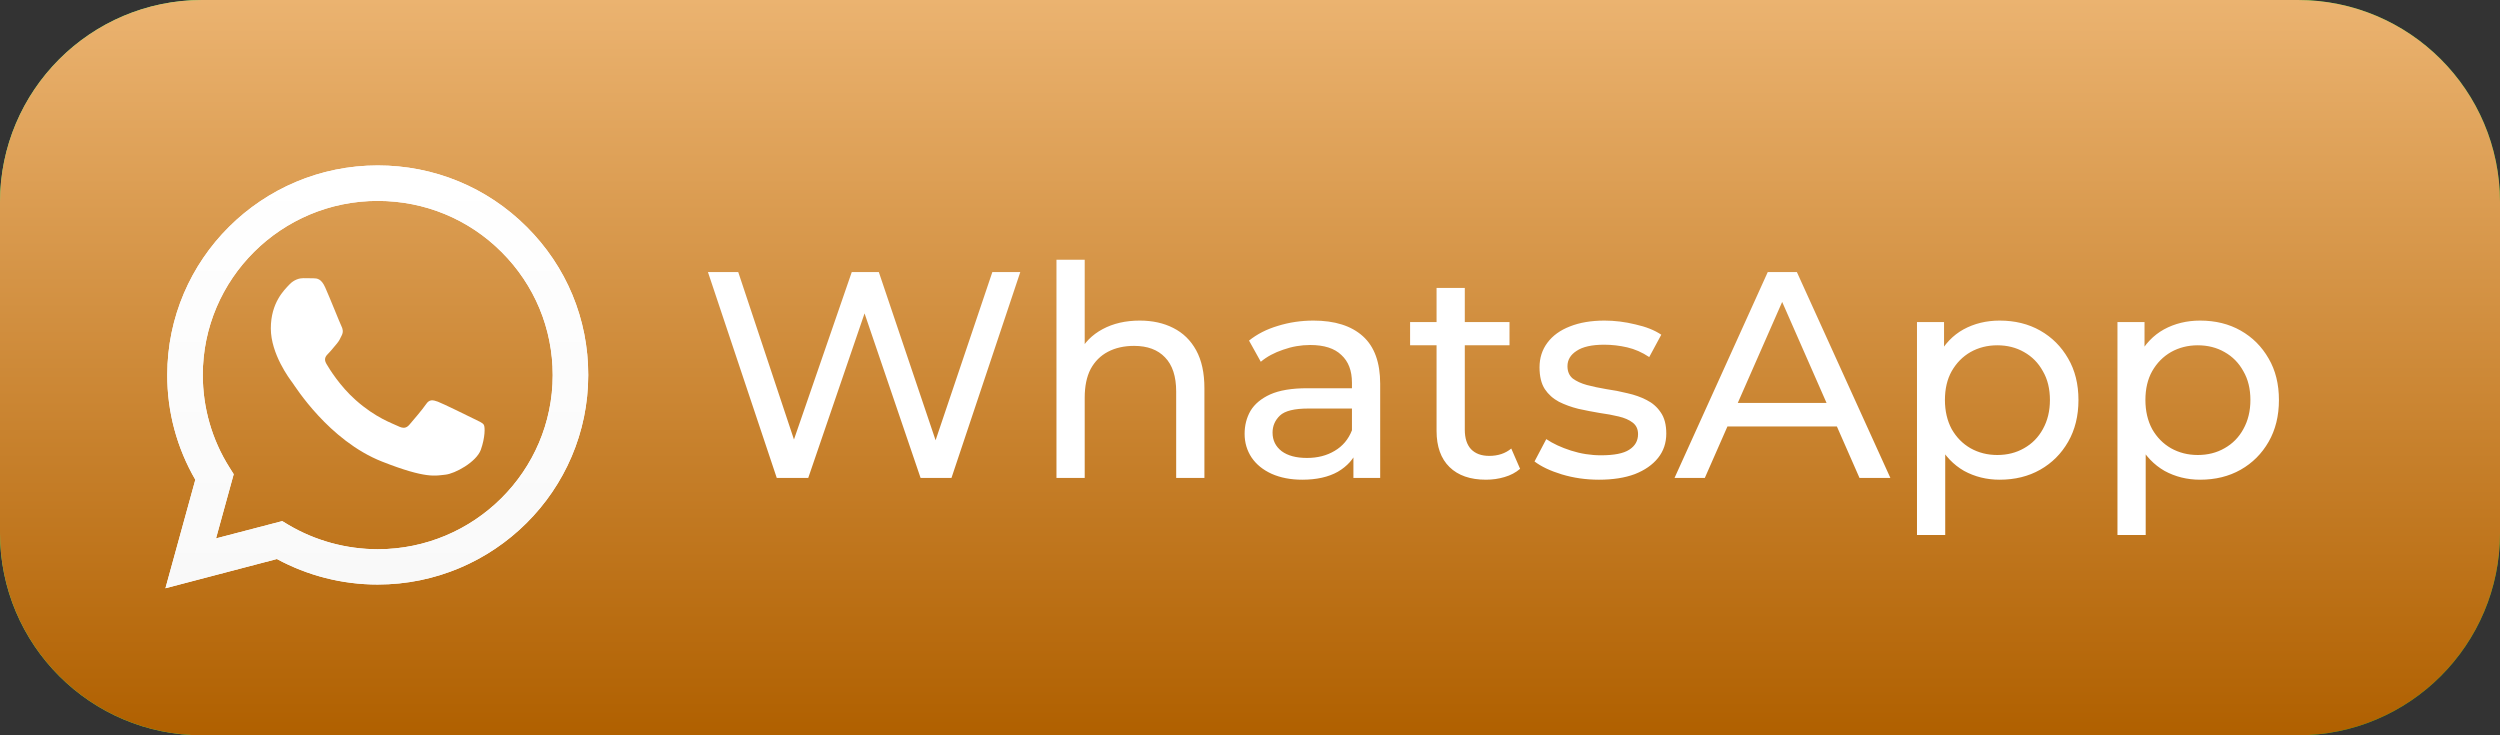 <?xml version="1.0" encoding="UTF-8"?> <svg xmlns="http://www.w3.org/2000/svg" width="136" height="40" viewBox="0 0 136 40" fill="none"><rect x="0" y="0" width="136" height="40" fill="#333333" stroke="none"/><g clip-path="url(#clip0_225_3)"><path d="M125 0H11C4.925 0 0 4.925 0 11V29C0 35.075 4.925 40 11 40H125C131.075 40 136 35.075 136 29V11C136 4.925 131.075 0 125 0Z" fill="url(#paint0_linear_225_3)"></path><path d="M125 0H11C4.925 0 0 4.925 0 11V29C0 35.075 4.925 40 11 40H125C131.075 40 136 35.075 136 29V11C136 4.925 131.075 0 125 0Z" fill="url(#paint1_linear_225_3)"></path><path d="M42.256 26L38.512 14.8H40.16L43.6 25.136H42.768L46.336 14.8H47.808L51.296 25.136H50.496L53.984 14.8H55.504L51.76 26H50.08L46.816 16.416H47.248L43.968 26H42.256ZM62 17.44C62.693 17.44 63.301 17.573 63.824 17.84C64.357 18.107 64.773 18.512 65.072 19.056C65.371 19.6 65.52 20.288 65.52 21.12V26H63.984V21.296C63.984 20.475 63.781 19.856 63.376 19.44C62.981 19.024 62.421 18.816 61.696 18.816C61.152 18.816 60.677 18.923 60.272 19.136C59.867 19.349 59.552 19.664 59.328 20.08C59.114 20.496 59.008 21.013 59.008 21.632V26H57.472V14.128H59.008V19.808L58.704 19.2C58.981 18.645 59.408 18.213 59.984 17.904C60.56 17.595 61.232 17.44 62 17.44ZM73.626 26V24.208L73.546 23.872V20.816C73.546 20.165 73.355 19.664 72.971 19.312C72.597 18.949 72.032 18.768 71.275 18.768C70.773 18.768 70.282 18.853 69.802 19.024C69.323 19.184 68.917 19.403 68.587 19.68L67.947 18.528C68.384 18.176 68.906 17.909 69.514 17.728C70.133 17.536 70.778 17.44 71.451 17.44C72.613 17.44 73.509 17.723 74.138 18.288C74.768 18.853 75.082 19.717 75.082 20.88V26H73.626ZM70.843 26.096C70.213 26.096 69.659 25.989 69.178 25.776C68.709 25.563 68.347 25.269 68.091 24.896C67.835 24.512 67.707 24.08 67.707 23.6C67.707 23.141 67.813 22.725 68.026 22.352C68.251 21.979 68.608 21.68 69.099 21.456C69.6 21.232 70.272 21.12 71.115 21.12H73.802V22.224H71.178C70.41 22.224 69.893 22.352 69.626 22.608C69.36 22.864 69.227 23.173 69.227 23.536C69.227 23.952 69.392 24.288 69.722 24.544C70.053 24.789 70.512 24.912 71.099 24.912C71.674 24.912 72.176 24.784 72.603 24.528C73.04 24.272 73.355 23.899 73.546 23.408L73.85 24.464C73.648 24.965 73.29 25.365 72.778 25.664C72.266 25.952 71.621 26.096 70.843 26.096ZM80.837 26.096C79.984 26.096 79.322 25.867 78.853 25.408C78.384 24.949 78.149 24.293 78.149 23.44V15.664H79.685V23.376C79.685 23.835 79.797 24.187 80.021 24.432C80.256 24.677 80.586 24.8 81.013 24.8C81.493 24.8 81.893 24.667 82.213 24.4L82.693 25.504C82.458 25.707 82.176 25.856 81.845 25.952C81.525 26.048 81.189 26.096 80.837 26.096ZM76.709 18.784V17.52H82.117V18.784H76.709ZM86.982 26.096C86.278 26.096 85.606 26 84.966 25.808C84.337 25.616 83.841 25.381 83.478 25.104L84.118 23.888C84.481 24.133 84.929 24.341 85.462 24.512C85.995 24.683 86.539 24.768 87.094 24.768C87.809 24.768 88.321 24.667 88.63 24.464C88.95 24.261 89.11 23.979 89.11 23.616C89.11 23.349 89.014 23.141 88.822 22.992C88.63 22.843 88.374 22.731 88.054 22.656C87.745 22.581 87.398 22.517 87.014 22.464C86.63 22.4 86.246 22.325 85.862 22.24C85.478 22.144 85.126 22.016 84.806 21.856C84.486 21.685 84.23 21.456 84.038 21.168C83.846 20.869 83.75 20.475 83.75 19.984C83.75 19.472 83.894 19.024 84.182 18.64C84.47 18.256 84.875 17.963 85.398 17.76C85.931 17.547 86.561 17.44 87.286 17.44C87.841 17.44 88.401 17.509 88.966 17.648C89.542 17.776 90.011 17.963 90.374 18.208L89.718 19.424C89.334 19.168 88.934 18.992 88.518 18.896C88.102 18.8 87.686 18.752 87.27 18.752C86.598 18.752 86.097 18.864 85.766 19.088C85.435 19.301 85.27 19.579 85.27 19.92C85.27 20.208 85.366 20.432 85.558 20.592C85.761 20.741 86.017 20.859 86.326 20.944C86.646 21.029 86.998 21.104 87.382 21.168C87.766 21.221 88.15 21.296 88.534 21.392C88.918 21.477 89.265 21.6 89.574 21.76C89.894 21.92 90.15 22.144 90.342 22.432C90.545 22.72 90.646 23.104 90.646 23.584C90.646 24.096 90.497 24.539 90.198 24.912C89.899 25.285 89.478 25.579 88.934 25.792C88.39 25.995 87.739 26.096 86.982 26.096ZM91.094 26L96.166 14.8H97.75L102.837 26H101.157L96.63 15.696H97.27L92.742 26H91.094ZM93.254 23.2L93.686 21.92H99.99L100.453 23.2H93.254ZM108.78 26.096C108.076 26.096 107.431 25.936 106.844 25.616C106.268 25.285 105.804 24.8 105.452 24.16C105.111 23.52 104.94 22.72 104.94 21.76C104.94 20.8 105.105 20 105.436 19.36C105.777 18.72 106.236 18.24 106.812 17.92C107.399 17.6 108.055 17.44 108.78 17.44C109.612 17.44 110.348 17.621 110.988 17.984C111.628 18.347 112.135 18.853 112.508 19.504C112.881 20.144 113.068 20.896 113.068 21.76C113.068 22.624 112.881 23.381 112.508 24.032C112.135 24.683 111.628 25.189 110.988 25.552C110.348 25.915 109.612 26.096 108.78 26.096ZM104.284 29.104V17.52H105.756V19.808L105.66 21.776L105.82 23.744V29.104H104.284ZM108.652 24.752C109.196 24.752 109.681 24.629 110.108 24.384C110.545 24.139 110.887 23.792 111.132 23.344C111.388 22.885 111.516 22.357 111.516 21.76C111.516 21.152 111.388 20.629 111.132 20.192C110.887 19.744 110.545 19.397 110.108 19.152C109.681 18.907 109.196 18.784 108.652 18.784C108.119 18.784 107.633 18.907 107.196 19.152C106.769 19.397 106.428 19.744 106.172 20.192C105.927 20.629 105.804 21.152 105.804 21.76C105.804 22.357 105.927 22.885 106.172 23.344C106.428 23.792 106.769 24.139 107.196 24.384C107.633 24.629 108.119 24.752 108.652 24.752ZM119.686 26.096C118.982 26.096 118.337 25.936 117.75 25.616C117.174 25.285 116.71 24.8 116.358 24.16C116.017 23.52 115.846 22.72 115.846 21.76C115.846 20.8 116.012 20 116.342 19.36C116.684 18.72 117.142 18.24 117.718 17.92C118.305 17.6 118.961 17.44 119.686 17.44C120.518 17.44 121.254 17.621 121.894 17.984C122.534 18.347 123.041 18.853 123.414 19.504C123.788 20.144 123.974 20.896 123.974 21.76C123.974 22.624 123.788 23.381 123.414 24.032C123.041 24.683 122.534 25.189 121.894 25.552C121.254 25.915 120.518 26.096 119.686 26.096ZM115.19 29.104V17.52H116.662V19.808L116.566 21.776L116.726 23.744V29.104H115.19ZM119.558 24.752C120.102 24.752 120.588 24.629 121.014 24.384C121.452 24.139 121.793 23.792 122.038 23.344C122.294 22.885 122.422 22.357 122.422 21.76C122.422 21.152 122.294 20.629 122.038 20.192C121.793 19.744 121.452 19.397 121.014 19.152C120.588 18.907 120.102 18.784 119.558 18.784C119.025 18.784 118.54 18.907 118.102 19.152C117.676 19.397 117.334 19.744 117.078 20.192C116.833 20.629 116.71 21.152 116.71 21.76C116.71 22.357 116.833 22.885 117.078 23.344C117.334 23.792 117.676 24.139 118.102 24.384C118.54 24.629 119.025 24.752 119.558 24.752Z" fill="white"></path><path d="M9 32L10.626 26.097C9.621 24.364 9.093 22.402 9.099 20.396C9.099 14.111 14.239 9 20.549 9C23.614 9 26.492 10.186 28.65 12.34C30.814 14.493 32.005 17.357 32 20.402C32 26.687 26.86 31.798 20.544 31.798H20.538C18.622 31.798 16.738 31.317 15.063 30.41L9 32ZM15.354 28.349L15.7 28.557C17.161 29.42 18.836 29.874 20.544 29.879H20.549C25.794 29.879 30.067 25.632 30.067 20.407C30.067 17.876 29.078 15.499 27.282 13.706C25.487 11.913 23.092 10.929 20.549 10.929C15.305 10.924 11.032 15.171 11.032 20.396C11.032 22.183 11.532 23.927 12.487 25.436L12.713 25.796L11.751 29.289L15.354 28.349Z" fill="white"></path><path d="M9 32L10.626 26.097C9.621 24.364 9.093 22.402 9.099 20.396C9.099 14.111 14.239 9 20.549 9C23.614 9 26.492 10.186 28.65 12.34C30.814 14.493 32.005 17.357 32 20.402C32 26.687 26.86 31.798 20.544 31.798H20.538C18.622 31.798 16.738 31.317 15.063 30.41L9 32ZM15.354 28.349L15.7 28.557C17.161 29.42 18.836 29.874 20.544 29.879H20.549C25.794 29.879 30.067 25.632 30.067 20.407C30.067 17.876 29.078 15.499 27.282 13.706C25.487 11.913 23.092 10.929 20.549 10.929C15.305 10.924 11.032 15.171 11.032 20.396C11.032 22.183 11.532 23.927 12.487 25.436L12.713 25.796L11.751 29.289L15.354 28.349Z" fill="url(#paint2_linear_225_3)"></path><path fill-rule="evenodd" clip-rule="evenodd" d="M17.688 15.63C17.474 15.154 17.249 15.143 17.046 15.138C16.881 15.132 16.689 15.132 16.496 15.132C16.304 15.132 15.996 15.203 15.733 15.488C15.469 15.772 14.733 16.46 14.733 17.865C14.733 19.265 15.76 20.62 15.903 20.811C16.046 21.003 17.886 23.971 20.791 25.113C23.207 26.064 23.702 25.873 24.223 25.823C24.745 25.774 25.915 25.135 26.157 24.468C26.393 23.801 26.393 23.233 26.321 23.112C26.25 22.992 26.058 22.921 25.772 22.779C25.486 22.637 24.081 21.948 23.817 21.85C23.553 21.757 23.361 21.708 23.174 21.992C22.982 22.276 22.433 22.916 22.268 23.107C22.104 23.298 21.933 23.32 21.648 23.178C21.362 23.036 20.439 22.735 19.347 21.762C18.495 21.008 17.919 20.073 17.754 19.789C17.589 19.505 17.738 19.352 17.88 19.21C18.007 19.084 18.166 18.876 18.309 18.712C18.451 18.548 18.501 18.428 18.594 18.237C18.688 18.046 18.644 17.882 18.572 17.739C18.501 17.603 17.941 16.193 17.688 15.63Z" fill="white"></path></g><defs><linearGradient id="paint0_linear_225_3" x1="76.5" y1="40" x2="21.478" y2="-6.623" gradientUnits="userSpaceOnUse"><stop stop-color="#19C534"></stop><stop offset="1" stop-color="#5AF574"></stop></linearGradient><linearGradient id="paint1_linear_225_3" x1="68" y1="0" x2="68" y2="40" gradientUnits="userSpaceOnUse"><stop stop-color="#EBB370"></stop><stop offset="1" stop-color="#B06000"></stop></linearGradient><linearGradient id="paint2_linear_225_3" x1="20.502" y1="31.998" x2="20.502" y2="9" gradientUnits="userSpaceOnUse"><stop stop-color="#F9F9F9"></stop><stop offset="1" stop-color="white"></stop></linearGradient><clipPath id="clip0_225_3"><rect width="136" height="40" fill="white"></rect></clipPath></defs></svg> 
